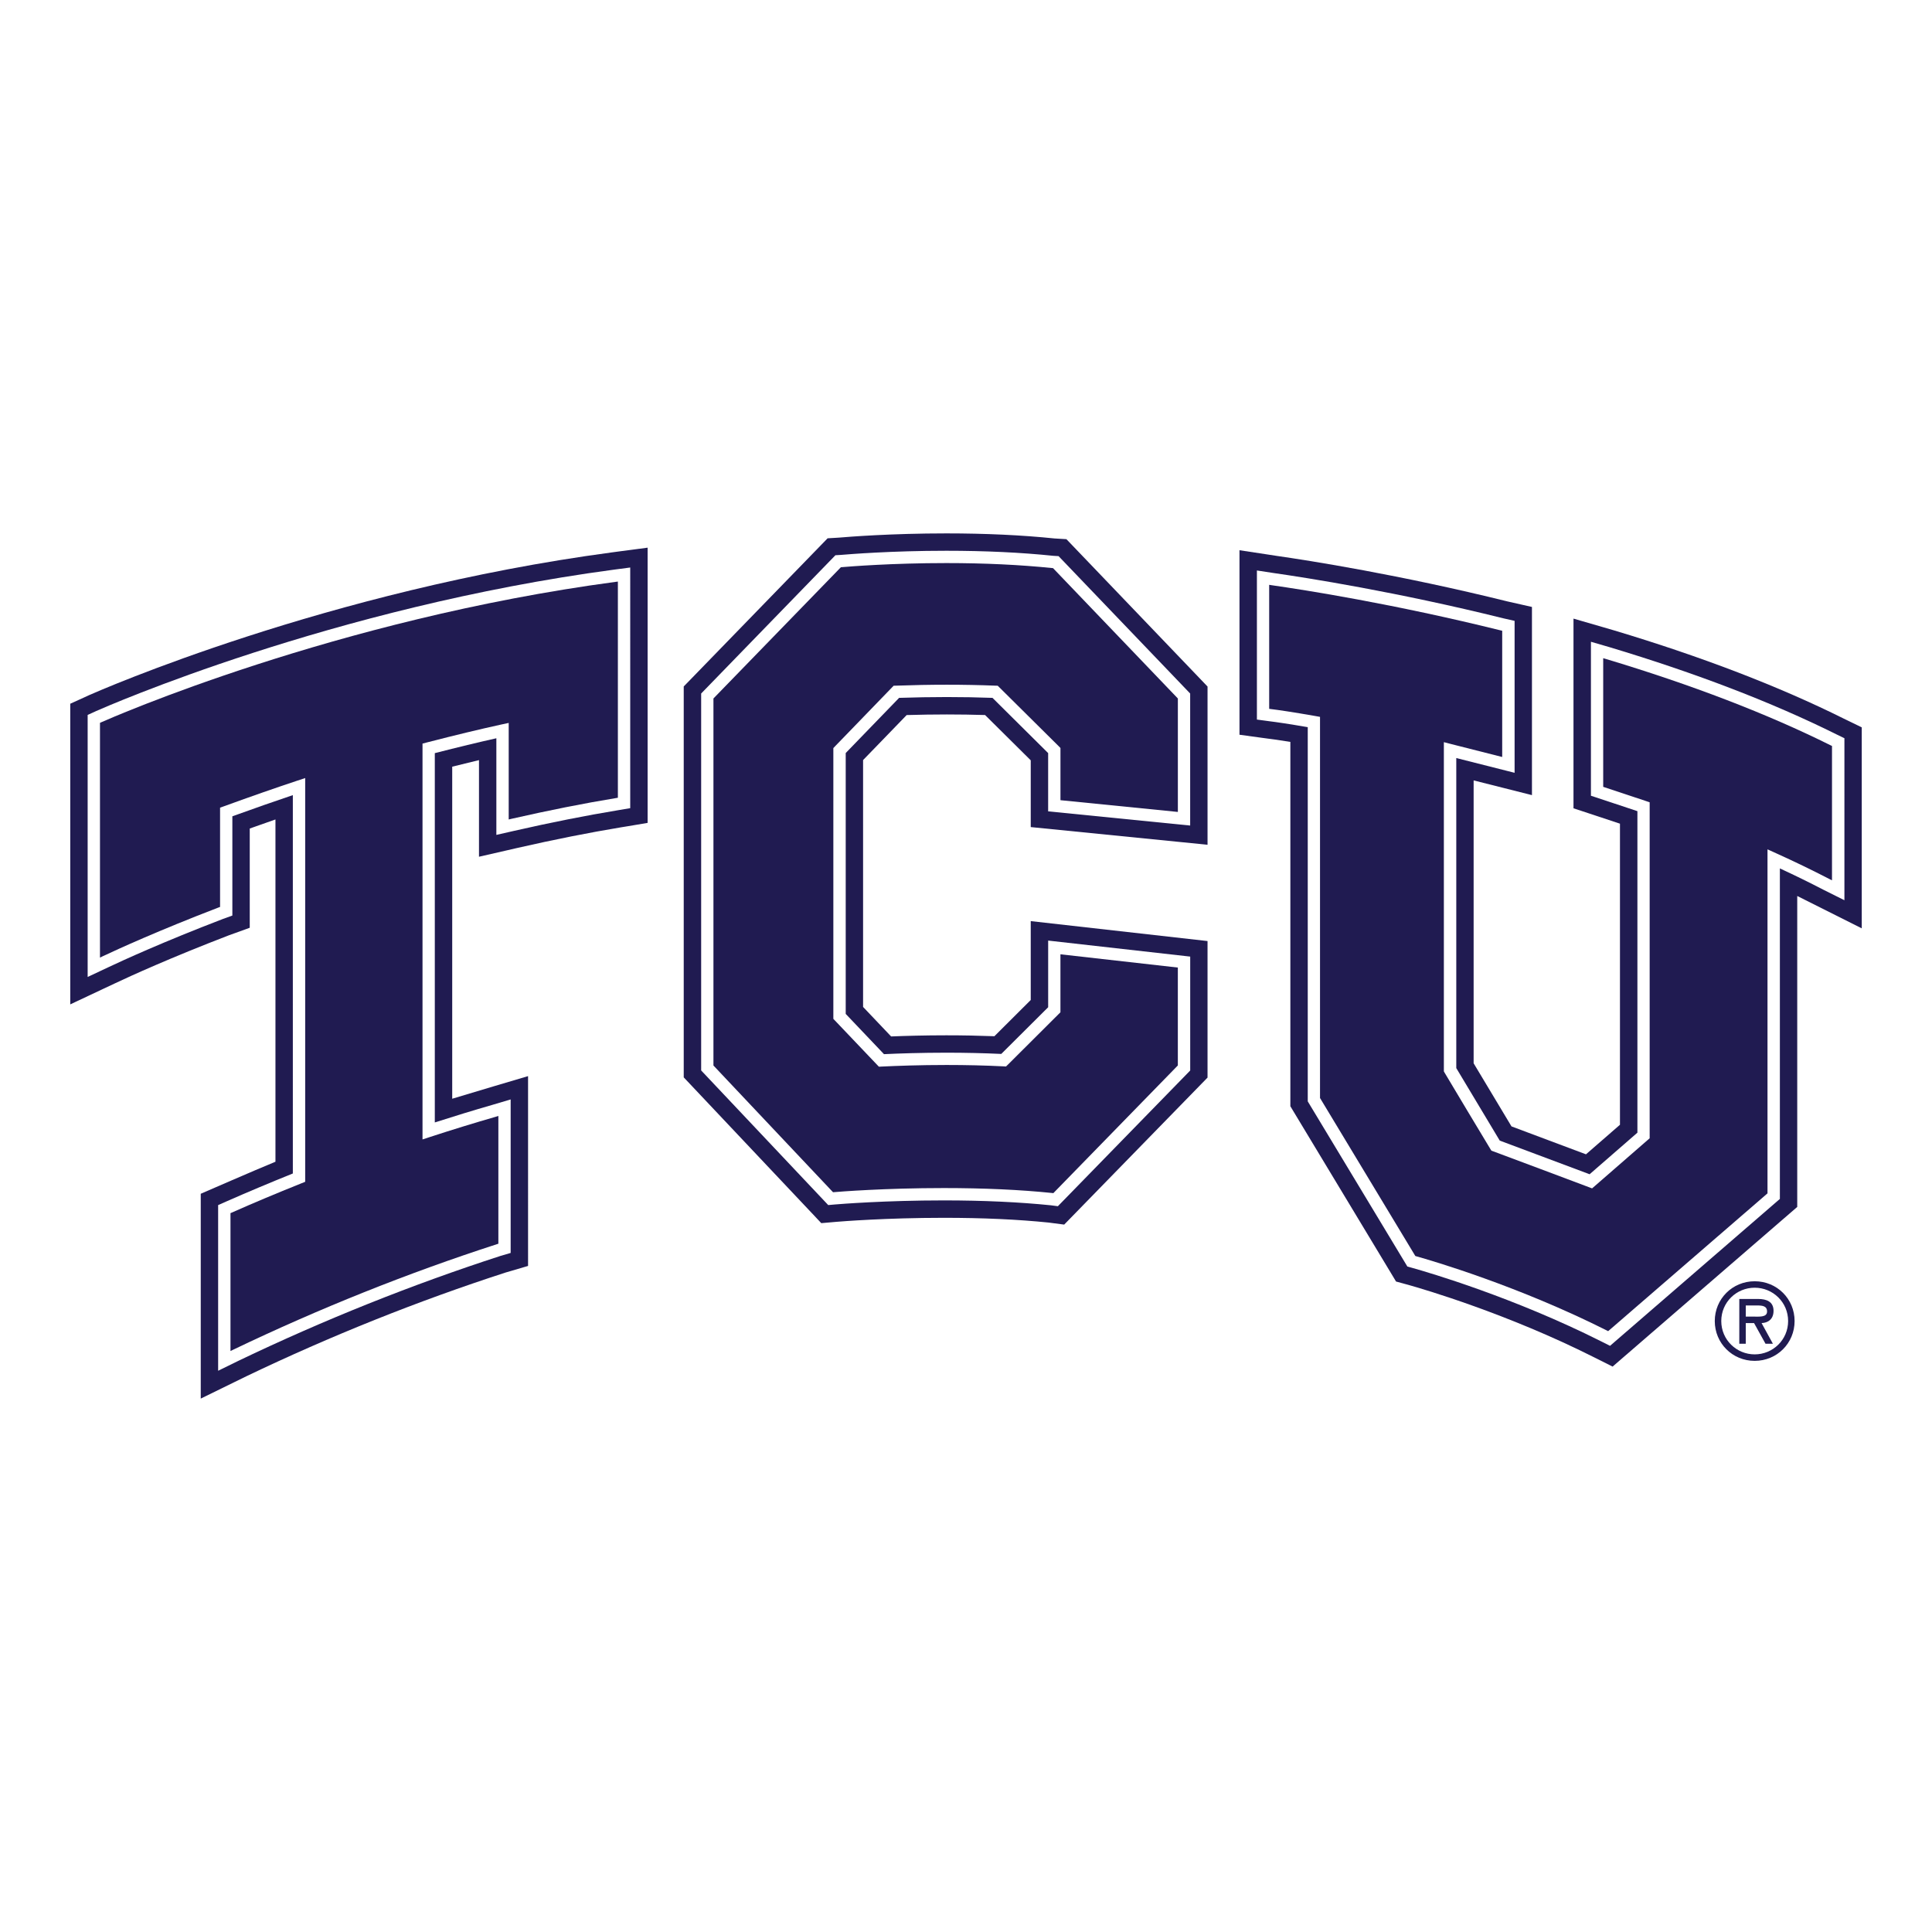 <?xml version="1.0" encoding="utf-8"?>
<!-- Generator: Adobe Illustrator 26.0.3, SVG Export Plug-In . SVG Version: 6.00 Build 0)  -->
<svg version="1.1" id="Layer_1" xmlns="http://www.w3.org/2000/svg" xmlns:xlink="http://www.w3.org/1999/xlink" x="0px" y="0px"
	 viewBox="0 0 1080 1080" style="enable-background:new 0 0 1080 1080;" xml:space="preserve">
<style type="text/css">
	.st0{fill:#201B51;}
	.st1{fill:#FFFFFF;}
	.st2{fill:#002D5D;}
	.st3{fill:none;}
	.st4{fill:#A88E5E;}
	.st5{fill:#0D1F2B;}
	.st6{fill:#742B3F;}
	.st7{fill:#571C1F;}
	.st8{fill:#B3B2B1;}
	.st9{fill:#9D9FA2;}
	.st10{fill:#00346A;}
	.st11{fill:#1C3868;}
	.st12{fill:#D0B787;}
	.st13{fill:#231F20;}
	.st14{fill:#00519C;}
	.st15{fill:#0D1940;}
	.st16{fill:#FEDF00;}
	.st17{fill:#FAA51D;}
	.st18{fill:#F58023;}
	
		.st19{clip-path:url(#SVGID_00000183942235631543708330000006114796599920878520_);fill:url(#SVGID_00000091015649945949610930000007875370994483202225_);}
	.st20{fill:#E2D6BC;}
	.st21{fill:#B95915;}
	.st22{fill:#00502F;}
	.st23{fill:#790023;}
	.st24{fill:#393A96;}
	.st25{clip-path:url(#SVGID_00000051364137409675161690000018247175090442201529_);fill:#00502F;}
	.st26{fill:#1D1D1B;}
	.st27{fill:#8C734B;}
	.st28{fill:#1A1A1A;}
	.st29{fill:#FFB71B;}
	.st30{fill:#A2A9AD;}
</style>
<g>
	<path class="st0" d="M55.89,404.08v131.22l1.62-0.78c8.27-3.9,31.15-14.37,64.76-27.27l0.75-0.27V451.5l2.27-0.82
		c15.15-5.51,28.5-10.17,40.79-14.25l4.52-1.5v225.7l-2.17,0.87c-14.26,5.72-26.99,11.07-38.93,16.37l-0.66,0.28v77.08l1.52-0.74
		c47.99-23.01,97.6-42.86,147.43-58.99l0.8-0.25v-71.42l-1.41,0.43c-11.96,3.44-24.22,7.22-36.48,11.21l-4.51,1.48V415.67l2.57-0.67
		c16.13-4.15,29.3-7.33,41.42-9.98l4.19-0.9v53.97l1.42-0.34c20.73-4.72,40.48-8.66,58.71-11.65l0.9-0.16V325.1l-1.32,0.17
		C187.3,346.23,61.82,401.44,56.56,403.77L55.89,404.08z"/>
	<path class="st0" d="M588.3,317.56c-18-1.85-37.9-2.8-59.27-2.8c-30.59,0-54.09,1.92-58.49,2.29l-0.47,0.03l-71.25,73.37v205.17
		l66.86,70.85l0.51-0.05c2.81-0.24,28.29-2.29,61.46-2.29c22.22,0,42.59,0.92,60.58,2.77l0.59,0.08l69.6-71.38v-54.73l-65.63-7.41
		v32.41l-1.01,1.01c-2.21,2.21-25.79,25.73-28.32,28.23l-1.09,1.06l-1.5-0.08c-10.12-0.51-20.8-0.76-31.76-0.76
		c-15.1,0-28.03,0.49-36.21,0.88l-1.59,0.08l-6.02-6.32c-6.47-6.82-16.88-17.8-18.47-19.41l-0.97-1.01V418.18l0.96-1.01
		c0.9-0.93,5.63-5.81,11.18-11.55c8.62-8.9,19.23-19.86,20.58-21.28l0.97-1.01l1.41-0.04c19.14-0.7,37.98-0.7,55.45,0l1.34,0.04
		l0.94,0.94c2.2,2.16,30.76,30.48,33.13,32.85l0.99,1.01v29.18l65.63,6.57v-63.43l-69.79-72.87L588.3,317.56z"/>
	<path class="st0" d="M897.68,368.36l-1.48-0.43v71.92c6.3,2.09,23.08,7.66,23.64,7.85l2.33,0.79v187.82l-1.17,1.01
		c-2.66,2.34-26.08,22.7-29.47,25.65l-1.55,1.34l-1.93-0.73c-4.64-1.79-50.74-19.02-53.25-19.95l-1.1-0.41l-0.63-1.01
		c-1.7-2.75-24.33-40.47-25.48-42.49l-0.46-0.81V414.87l4.32,1.12c3.03,0.79,20.16,5.11,28.29,7.17v-70.57l-0.75-0.17
		c-59.95-14.87-109.61-22.64-128.18-25.29l-1.33-0.21v69.32l1.02,0.14c3.75,0.43,12.23,1.68,24.56,3.84l2.84,0.51v213.06
		l53.28,88.32l0.38,0.11c9.15,2.56,57.16,16.62,106.77,41.57l0.64,0.33l89.08-77.03v-192.3l4.86,2.2
		c10.21,4.61,19.86,9.29,29.53,14.28l1.66,0.84V417l-0.64-0.3C987.96,399.02,945.65,382.77,897.68,368.36z"/>
	<path class="st0" d="M341.93,308.81C182.8,330.09,55.16,386.23,49.8,388.6l-2.82,1.3l-7.71,3.49v8.48v138.85v20.74l18.76-8.83
		l6.54-3.07c8.12-3.84,30.54-14.1,63.52-26.77l2.83-1.01l8.69-3.15v-9.24v-46.23c4.97-1.79,9.76-3.48,14.37-5.07v191.33
		c-11.19,4.58-41.76,17.91-41.76,17.91v114.5l18.95-9.28l6.48-3.17c47.16-22.6,96-42.16,145.07-58.05l3.03-0.88l9.44-2.78V601.56
		c0,0-35.79,10.58-42.4,12.64V428.58c5.25-1.33,10.22-2.54,14.97-3.67v37.49v16.52l16.09-3.68l5.64-1.3
		c20.35-4.64,39.77-8.49,57.71-11.47l3.83-0.62l10.99-1.85v-11.14v-127.7v-15.01l-14.89,1.96L341.93,308.81z M352.3,451.77
		l-6.66,1.12c-18.1,2.99-37.72,6.88-58.32,11.58l-9.85,2.24v-54.02c-10.22,2.29-21.34,4.97-34.41,8.32v206.44
		c10.82-3.48,21.63-6.78,32.17-9.82l10.23-3.04v85.81l-5.66,1.66c-49.45,16.02-98.76,35.75-146.45,58.61l-11.41,5.59v-92.61
		l4.76-2.1c11.42-5.03,23.54-10.14,37-15.57V444.48c-10.34,3.48-21.47,7.38-33.81,11.84v55.48l-5.22,1.88
		c-33.36,12.8-56.04,23.19-64.25,27.08L49,546.13V399.65l4.72-2.15c5.34-2.37,131.7-57.95,289.47-79.06l9.11-1.2V451.77z"/>
	<path class="st0" d="M599.7,305.13l-3.57-3.73l-5.14-0.31l-1.41-0.08c-18.35-1.9-38.72-2.84-60.55-2.84
		c-30.9,0-54.81,1.91-59.75,2.34l-1.55,0.1l-5.09,0.3l-3.56,3.67l-73.15,75.33l-3.72,3.82v5.33v207.96v5.23l3.59,3.8l68.94,73.05
		l4.36,4.64l6.34-0.55l2.18-0.19c2.7-0.22,27.62-2.24,60.06-2.24c21.57,0,41.3,0.89,58.66,2.67l2.01,0.27l6.54,0.85l80.13-82.17
		v-76.33l-98.83-11.15v14.74v29.36c-5.39,5.39-14.85,14.82-20.31,20.25c-8.66-0.33-17.64-0.51-26.81-0.51
		c-12.11,0-22.83,0.3-30.93,0.63c-4.6-4.84-11.4-12-15.67-16.49V424.88c2.27-2.34,5.31-5.5,8.59-8.86
		c5.69-5.88,11.88-12.27,15.77-16.3c7.59-0.22,15.13-0.34,22.46-0.34c7.24,0,14.41,0.11,21.37,0.32
		c6.32,6.29,19.04,18.9,25.53,25.32v25.4v11.92l11.85,1.18l72.5,7.25l14.48,1.46v-14.54v-68.64v-5.27l-3.65-3.82L599.7,305.13z
		 M665.32,461.48l-79.4-7.93v-32.57c-5.16-5.14-26.1-25.9-31.11-30.87c-16.51-0.61-34.2-0.6-52.2,0
		c-3.13,3.24-12.14,12.56-19.65,20.3c-4.44,4.6-8.36,8.64-10.2,10.54v145.83c3.15,3.27,11.87,12.46,17.55,18.45l3.84,4.05
		c8.3-0.39,20.68-0.82,34.98-0.82c10.52,0,20.81,0.24,30.59,0.69c4.78-4.73,21.62-21.53,26.21-26.1v-37.26l79.4,8.95v63.68
		l-73.97,75.86l-3.9-0.51c-17.66-1.8-37.8-2.74-59.79-2.74c-32.89,0-58.11,2.04-60.87,2.27l-3.82,0.34l-71.03-75.26v-210.7
		L467,310.38l3.04-0.18c4.36-0.37,28.12-2.32,58.99-2.32c21.62,0,41.74,0.95,59.83,2.83l2.88,0.17l73.57,76.8V461.48z"/>
	<path class="st0" d="M1033.29,402.98l-2.58-1.25c-36.15-18.01-79.35-34.61-128.25-49.28l-6.03-1.76l-16.84-4.88v17.52v79v9.51
		l9.03,2.98c5.16,1.72,11.72,3.9,16.95,5.62v168.31c-5.12,4.46-13.32,11.58-19,16.52c-11.47-4.31-32.54-12.19-41.64-15.61
		c-5.05-8.37-16.69-27.79-21.16-35.28V436.25c7.85,1.99,15.6,3.93,16.22,4.09l16.38,4.14v-16.9v-77.77v-10.52l-10.27-2.32
		l-3.29-0.74c-60.45-14.97-110.79-22.86-129.63-25.56l-5.14-0.79l-15.16-2.3v15.32v76.33v11.49l11.37,1.56l4,0.54l0.14,0.03
		l0.14,0.01c2.37,0.27,6.69,0.88,12.79,1.87v199.99v3.67l1.89,3.14l54.47,90.33l2.72,4.52l5.1,1.39l1.71,0.46
		c8.75,2.46,55.45,16.14,103.66,40.39l2.73,1.36l7.86,3.95l6.64-5.75l92.02-79.57l4.55-3.93v-6.03V500.86
		c3.4,1.68,36.06,18.09,36.06,18.09v-21.29v-82.81v-8.26L1033.29,402.98z M1031.01,503.22l-11.68-5.83
		c-8.04-4.17-16.05-8.09-24.37-11.94v184.76l-94.94,82.12l-4.77-2.4c-49.04-24.68-96.49-38.56-105.5-41.09l-3.02-0.84l-55.69-92.33
		V406.49c-10.63-1.83-17.96-2.9-21.37-3.3l-7.05-0.95V318.9l9.23,1.41c18.64,2.67,68.58,10.47,128.77,25.39l6.05,1.36v84.94
		l-4.29-1.09c0,0-19.15-4.83-28.31-7.16v173.32c3.17,5.34,20.61,34.41,24.3,40.53c6.9,2.58,40.99,15.33,50.23,18.81
		c5.65-4.9,21.83-18.97,26.72-23.24V453.44c-6.38-2.11-23.61-7.84-23.61-7.84l-2.37-0.77v-86.08l10.32,3
		c48.38,14.52,91.05,30.91,126.88,48.74l4.5,2.18V503.22z"/>
	<path class="st0" d="M980.88,716.23c-12.45,0-22.31,9.85-22.31,22.24c0,12.4,9.86,22.26,22.31,22.26
		c12.46,0,22.31-9.86,22.31-22.26C1003.19,726.08,993.34,716.23,980.88,716.23z M980.88,757.1c-10.19,0-18.68-8.15-18.68-18.63
		c0-10.52,8.49-18.63,18.68-18.63c10.19,0,18.69,8.11,18.69,18.63C999.57,748.95,991.07,757.1,980.88,757.1z"/>
	<path class="st0" d="M991.42,732.76c0-5.26-4.08-6.63-8.61-6.63h-10.53v25.03h3.61v-11.55h4.64l6.4,11.55h4.13l-6.33-11.55
		C988.07,739.5,991.42,737.68,991.42,732.76z M979.76,735.98h-3.86v-6.22h6.24c3,0,5.66,0.24,5.66,3.4
		C987.8,736.55,983.15,735.98,979.76,735.98z"/>
</g>
</svg>
